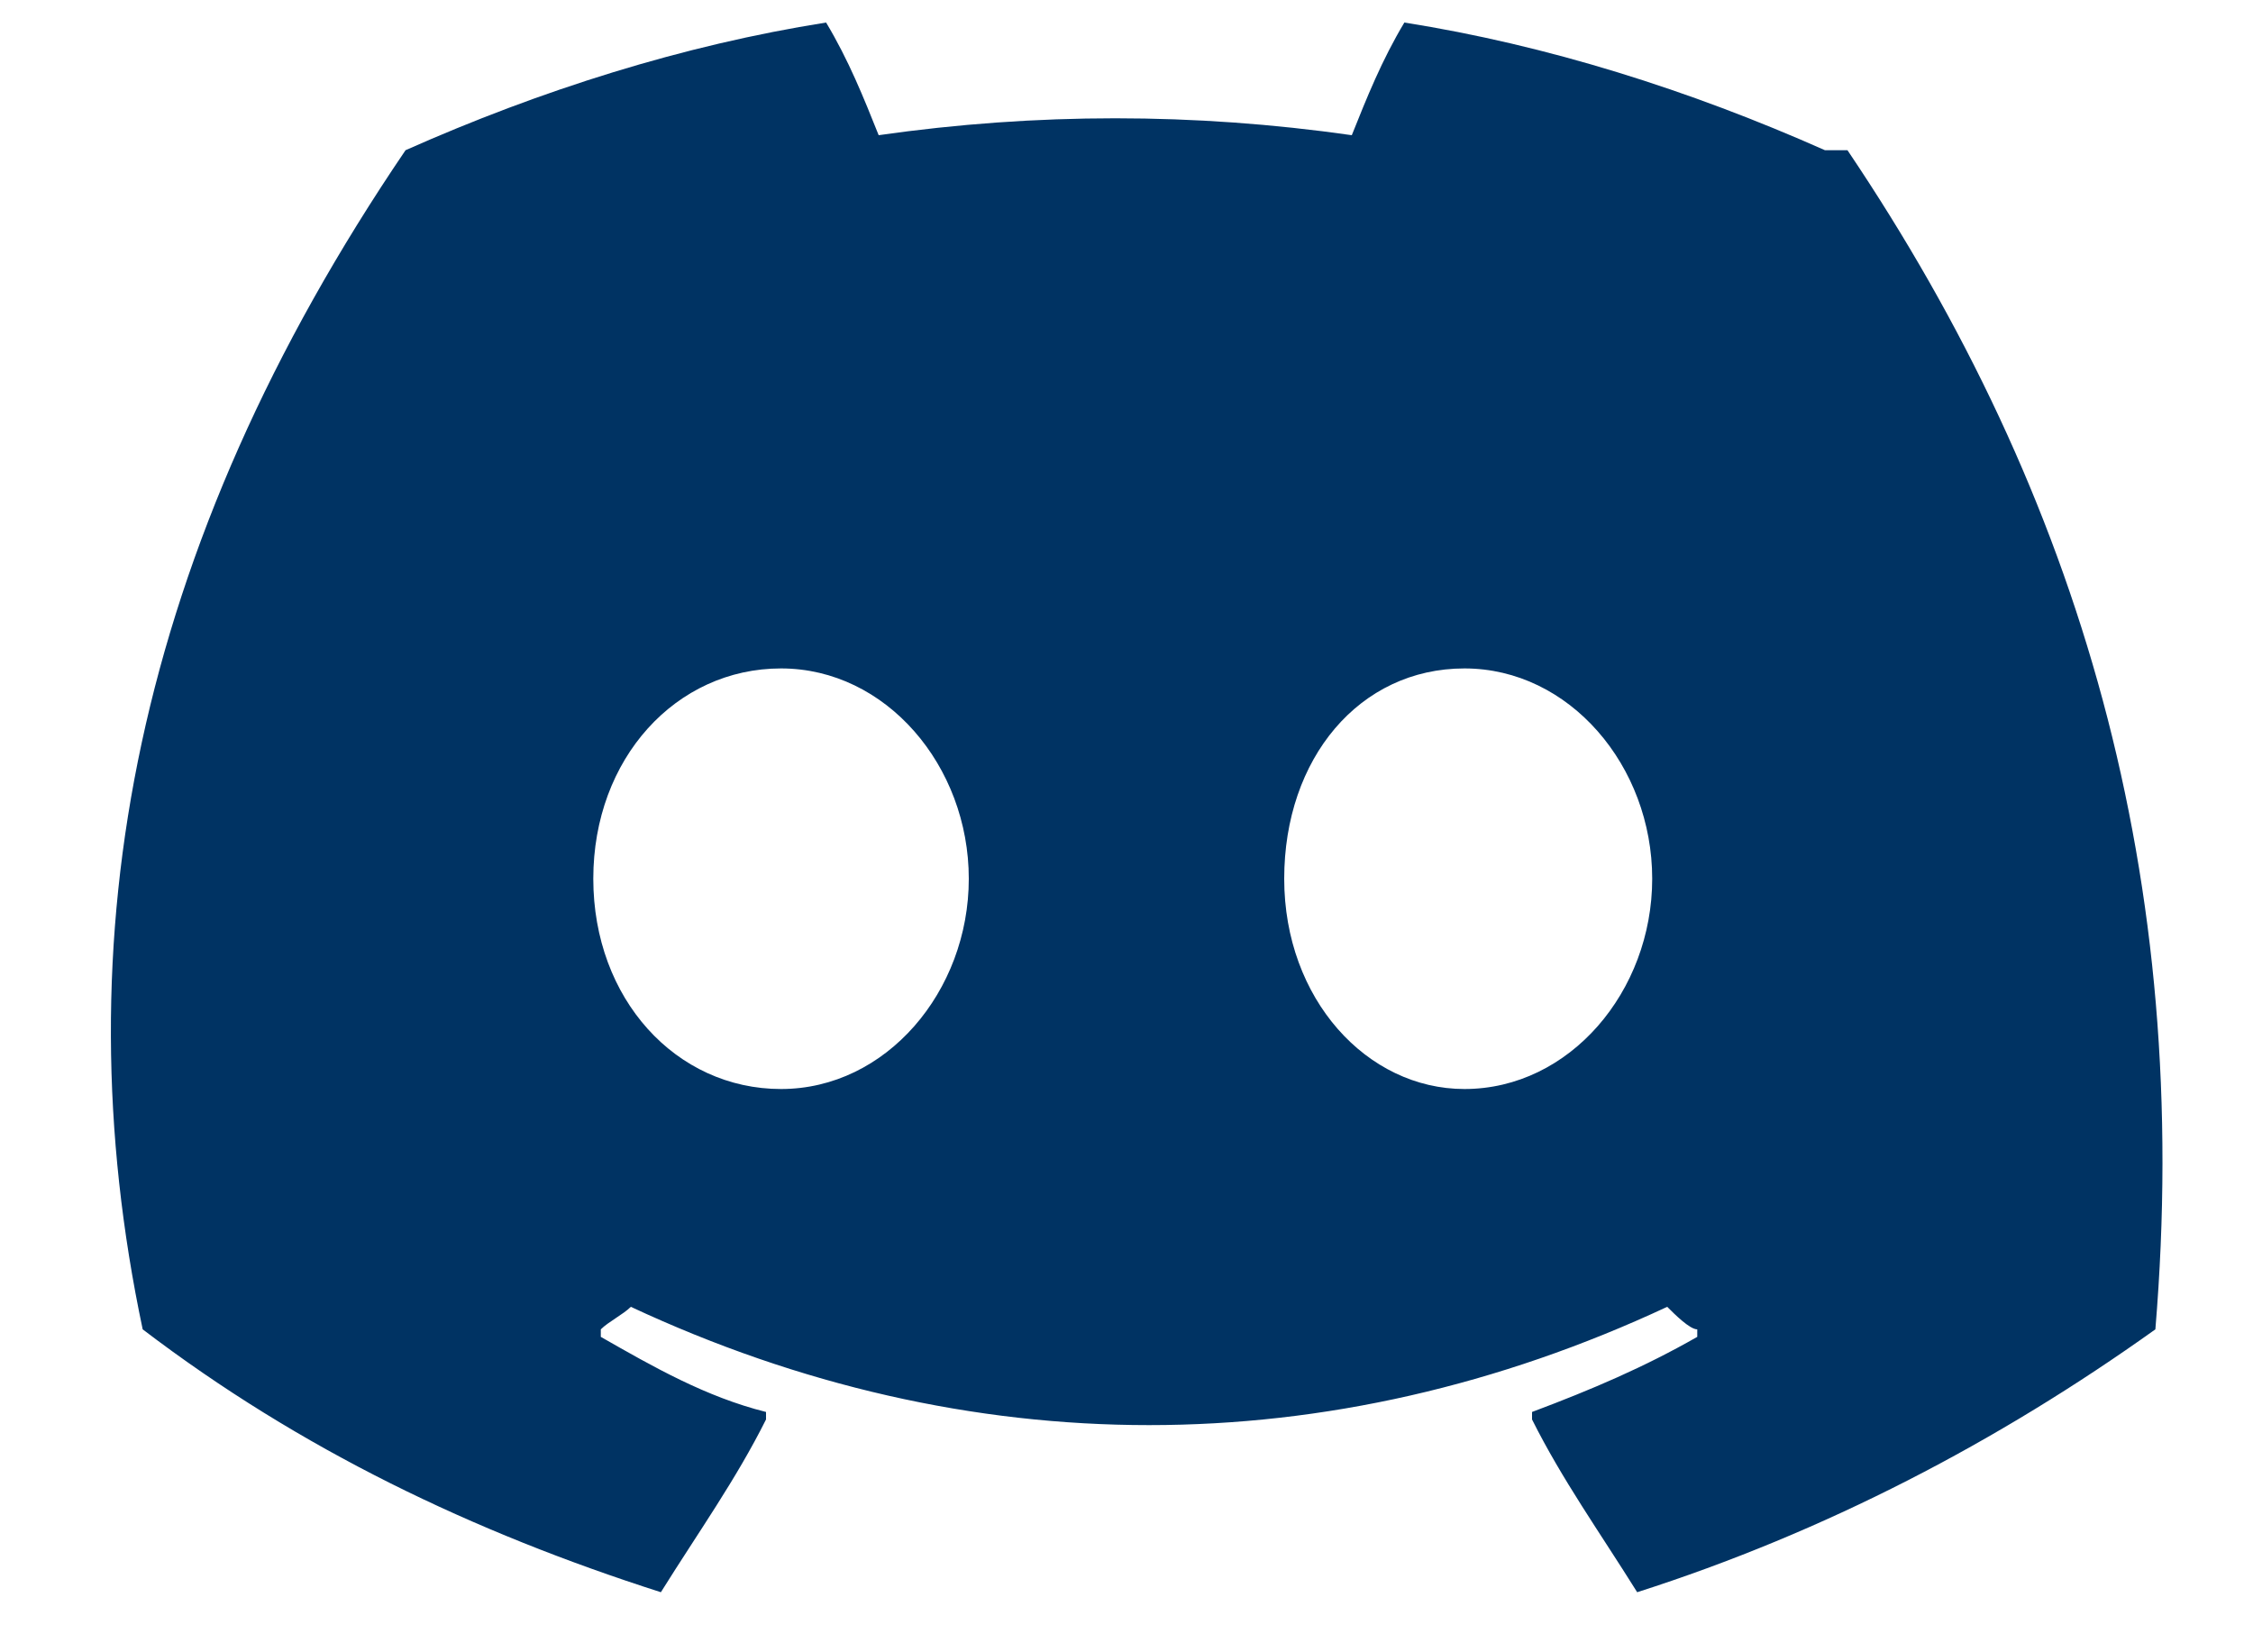 <?xml version="1.0" encoding="UTF-8"?>
<svg xmlns="http://www.w3.org/2000/svg" version="1.1" viewBox="0 0 30 22">
  <defs>
    <style>
      .cls-1 {
        fill: #003363;
      }
    </style>
  </defs>
  <!-- Generator: Adobe Illustrator 28.6.0, SVG Export Plug-In . SVG Version: 1.2.0 Build 709)  -->
  <g>
    <g id="Layer_1">
      <path class="cls-1" d="M24.6,2c3.1,4.6,4.6,9.7,4.1,15.7,0,0,0,0,0,0-2.1,1.5-4.4,2.7-6.9,3.5,0,0,0,0,0,0-.5-.8-1-1.5-1.4-2.3,0,0,0,0,0-.1.8-.3,1.5-.6,2.2-1,0,0,0,0,0-.1-.1,0-.3-.2-.4-.3h0c-4.5,2.1-9.3,2.1-13.8,0h0c-.1.1-.3.2-.4.3,0,0,0,.1,0,.1.7.4,1.4.8,2.2,1,0,0,0,0,0,.1-.4.8-.9,1.5-1.4,2.3,0,0,0,0,0,0-2.5-.8-4.8-1.9-6.9-3.5,0,0,0,0,0,0C.8,12.5,1.8,7.3,5.4,2h0c1.8-.8,3.7-1.4,5.6-1.7,0,0,0,0,0,0,.3.5.5,1,.7,1.5,2.1-.3,4.2-.3,6.3,0,.2-.5.4-1,.7-1.5,0,0,0,0,0,0,1.9.3,3.8.9,5.6,1.7h0ZM10.4,14.5c1.4,0,2.5-1.3,2.5-2.8s-1.1-2.8-2.5-2.8-2.5,1.2-2.5,2.8,1.1,2.8,2.5,2.8ZM19.5,14.5c1.4,0,2.5-1.3,2.5-2.8,0-1.5-1.1-2.8-2.5-2.8s-2.4,1.2-2.4,2.8,1.1,2.8,2.4,2.8Z"/>
    </g>
  </g>
</svg>